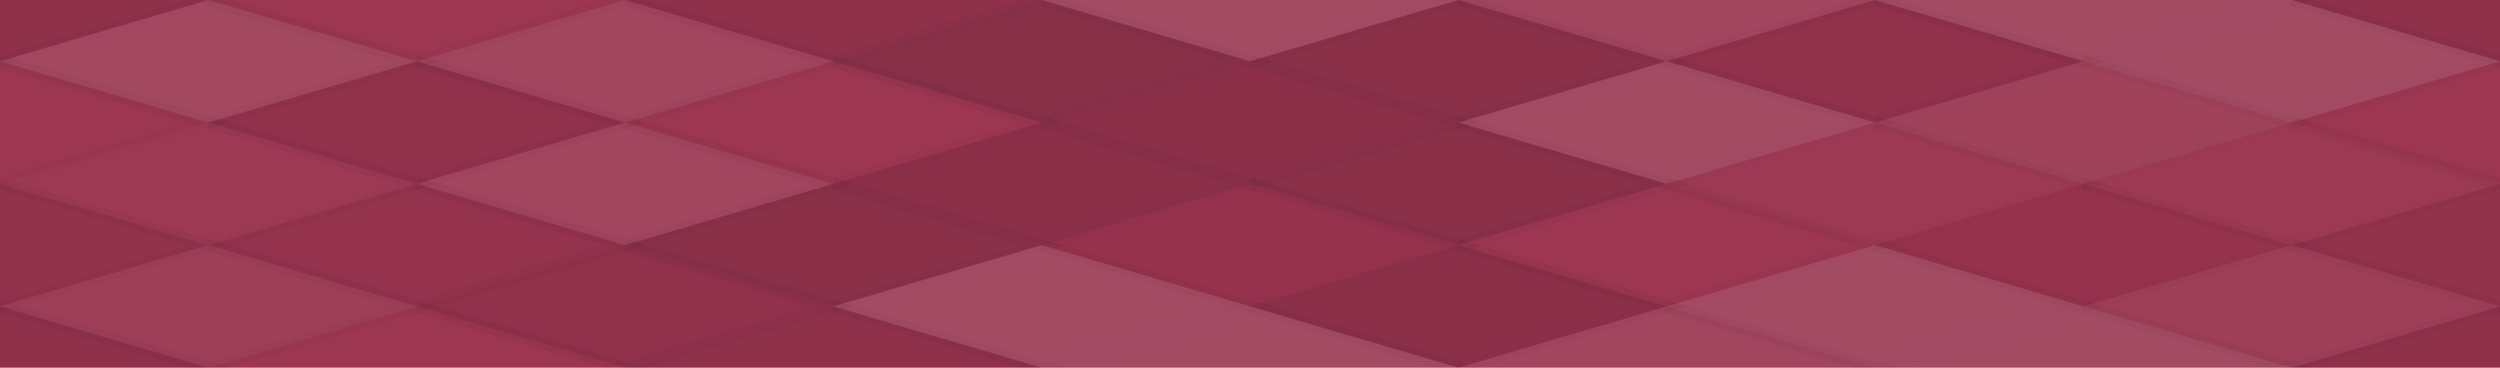 <svg xmlns="http://www.w3.org/2000/svg" width="204" height="30" viewbox="0 0 204 30" preserveAspectRatio="none"><rect x="0" y="0" width="100%" height="100%" fill="rgb(155, 51, 80)" /><polyline points="17, 0, 34, 5, 17, 10, 0, 5" fill="#222" fill-opacity="0.098" stroke="#000" stroke-opacity="0.02" transform="translate(-17, -5)" /><polyline points="17, 0, 34, 5, 17, 10, 0, 5" fill="#222" fill-opacity="0.098" stroke="#000" stroke-opacity="0.02" transform="translate(187, -5)" /><polyline points="17, 0, 34, 5, 17, 10, 0, 5" fill="#222" fill-opacity="0.098" stroke="#000" stroke-opacity="0.02" transform="translate(-17, 25)" /><polyline points="17, 0, 34, 5, 17, 10, 0, 5" fill="#222" fill-opacity="0.098" stroke="#000" stroke-opacity="0.02" transform="translate(187, 25)" /><polyline points="17, 0, 34, 5, 17, 10, 0, 5" fill="#ddd" fill-opacity="0.02" stroke="#000" stroke-opacity="0.02" transform="translate(17, -5)" /><polyline points="17, 0, 34, 5, 17, 10, 0, 5" fill="#ddd" fill-opacity="0.02" stroke="#000" stroke-opacity="0.02" transform="translate(17, 25)" /><polyline points="17, 0, 34, 5, 17, 10, 0, 5" fill="#222" fill-opacity="0.098" stroke="#000" stroke-opacity="0.02" transform="translate(51, -5)" /><polyline points="17, 0, 34, 5, 17, 10, 0, 5" fill="#222" fill-opacity="0.098" stroke="#000" stroke-opacity="0.02" transform="translate(51, 25)" /><polyline points="17, 0, 34, 5, 17, 10, 0, 5" fill="#ddd" fill-opacity="0.141" stroke="#000" stroke-opacity="0.02" transform="translate(85, -5)" /><polyline points="17, 0, 34, 5, 17, 10, 0, 5" fill="#ddd" fill-opacity="0.141" stroke="#000" stroke-opacity="0.02" transform="translate(85, 25)" /><polyline points="17, 0, 34, 5, 17, 10, 0, 5" fill="#ddd" fill-opacity="0.107" stroke="#000" stroke-opacity="0.02" transform="translate(119, -5)" /><polyline points="17, 0, 34, 5, 17, 10, 0, 5" fill="#ddd" fill-opacity="0.107" stroke="#000" stroke-opacity="0.02" transform="translate(119, 25)" /><polyline points="17, 0, 34, 5, 17, 10, 0, 5" fill="#ddd" fill-opacity="0.141" stroke="#000" stroke-opacity="0.02" transform="translate(153, -5)" /><polyline points="17, 0, 34, 5, 17, 10, 0, 5" fill="#ddd" fill-opacity="0.141" stroke="#000" stroke-opacity="0.02" transform="translate(153, 25)" /><polyline points="17, 0, 34, 5, 17, 10, 0, 5" fill="#ddd" fill-opacity="0.124" stroke="#000" stroke-opacity="0.02" transform="translate(0, 0)" /><polyline points="17, 0, 34, 5, 17, 10, 0, 5" fill="#ddd" fill-opacity="0.124" stroke="#000" stroke-opacity="0.02" transform="translate(204, 0)" /><polyline points="17, 0, 34, 5, 17, 10, 0, 5" fill="#ddd" fill-opacity="0.107" stroke="#000" stroke-opacity="0.02" transform="translate(34, 0)" /><polyline points="17, 0, 34, 5, 17, 10, 0, 5" fill="#222" fill-opacity="0.15" stroke="#000" stroke-opacity="0.02" transform="translate(68, 0)" /><polyline points="17, 0, 34, 5, 17, 10, 0, 5" fill="#222" fill-opacity="0.133" stroke="#000" stroke-opacity="0.02" transform="translate(102, 0)" /><polyline points="17, 0, 34, 5, 17, 10, 0, 5" fill="#222" fill-opacity="0.081" stroke="#000" stroke-opacity="0.02" transform="translate(136, 0)" /><polyline points="17, 0, 34, 5, 17, 10, 0, 5" fill="#ddd" fill-opacity="0.141" stroke="#000" stroke-opacity="0.02" transform="translate(170, 0)" /><polyline points="17, 0, 34, 5, 17, 10, 0, 5" fill="#ddd" fill-opacity="0.02" stroke="#000" stroke-opacity="0.02" transform="translate(-17, 5)" /><polyline points="17, 0, 34, 5, 17, 10, 0, 5" fill="#ddd" fill-opacity="0.02" stroke="#000" stroke-opacity="0.02" transform="translate(187, 5)" /><polyline points="17, 0, 34, 5, 17, 10, 0, 5" fill="#222" fill-opacity="0.081" stroke="#000" stroke-opacity="0.02" transform="translate(17, 5)" /><polyline points="17, 0, 34, 5, 17, 10, 0, 5" fill="#ddd" fill-opacity="0.02" stroke="#000" stroke-opacity="0.02" transform="translate(51, 5)" /><polyline points="17, 0, 34, 5, 17, 10, 0, 5" fill="#222" fill-opacity="0.115" stroke="#000" stroke-opacity="0.02" transform="translate(85, 5)" /><polyline points="17, 0, 34, 5, 17, 10, 0, 5" fill="#ddd" fill-opacity="0.141" stroke="#000" stroke-opacity="0.02" transform="translate(119, 5)" /><polyline points="17, 0, 34, 5, 17, 10, 0, 5" fill="#ddd" fill-opacity="0.089" stroke="#000" stroke-opacity="0.02" transform="translate(153, 5)" /><polyline points="17, 0, 34, 5, 17, 10, 0, 5" fill="#ddd" fill-opacity="0.037" stroke="#000" stroke-opacity="0.02" transform="translate(0, 10)" /><polyline points="17, 0, 34, 5, 17, 10, 0, 5" fill="#ddd" fill-opacity="0.037" stroke="#000" stroke-opacity="0.02" transform="translate(204, 10)" /><polyline points="17, 0, 34, 5, 17, 10, 0, 5" fill="#ddd" fill-opacity="0.107" stroke="#000" stroke-opacity="0.02" transform="translate(34, 10)" /><polyline points="17, 0, 34, 5, 17, 10, 0, 5" fill="#222" fill-opacity="0.115" stroke="#000" stroke-opacity="0.02" transform="translate(68, 10)" /><polyline points="17, 0, 34, 5, 17, 10, 0, 5" fill="#222" fill-opacity="0.133" stroke="#000" stroke-opacity="0.02" transform="translate(102, 10)" /><polyline points="17, 0, 34, 5, 17, 10, 0, 5" fill="#ddd" fill-opacity="0.037" stroke="#000" stroke-opacity="0.02" transform="translate(136, 10)" /><polyline points="17, 0, 34, 5, 17, 10, 0, 5" fill="#ddd" fill-opacity="0.037" stroke="#000" stroke-opacity="0.02" transform="translate(170, 10)" /><polyline points="17, 0, 34, 5, 17, 10, 0, 5" fill="#222" fill-opacity="0.063" stroke="#000" stroke-opacity="0.02" transform="translate(-17, 15)" /><polyline points="17, 0, 34, 5, 17, 10, 0, 5" fill="#222" fill-opacity="0.063" stroke="#000" stroke-opacity="0.02" transform="translate(187, 15)" /><polyline points="17, 0, 34, 5, 17, 10, 0, 5" fill="#222" fill-opacity="0.046" stroke="#000" stroke-opacity="0.02" transform="translate(17, 15)" /><polyline points="17, 0, 34, 5, 17, 10, 0, 5" fill="#222" fill-opacity="0.133" stroke="#000" stroke-opacity="0.02" transform="translate(51, 15)" /><polyline points="17, 0, 34, 5, 17, 10, 0, 5" fill="#222" fill-opacity="0.029" stroke="#000" stroke-opacity="0.02" transform="translate(85, 15)" /><polyline points="17, 0, 34, 5, 17, 10, 0, 5" fill="#ddd" fill-opacity="0.02" stroke="#000" stroke-opacity="0.02" transform="translate(119, 15)" /><polyline points="17, 0, 34, 5, 17, 10, 0, 5" fill="#222" fill-opacity="0.029" stroke="#000" stroke-opacity="0.02" transform="translate(153, 15)" /><polyline points="17, 0, 34, 5, 17, 10, 0, 5" fill="#ddd" fill-opacity="0.072" stroke="#000" stroke-opacity="0.02" transform="translate(0, 20)" /><polyline points="17, 0, 34, 5, 17, 10, 0, 5" fill="#ddd" fill-opacity="0.072" stroke="#000" stroke-opacity="0.02" transform="translate(204, 20)" /><polyline points="17, 0, 34, 5, 17, 10, 0, 5" fill="#222" fill-opacity="0.081" stroke="#000" stroke-opacity="0.02" transform="translate(34, 20)" /><polyline points="17, 0, 34, 5, 17, 10, 0, 5" fill="#ddd" fill-opacity="0.141" stroke="#000" stroke-opacity="0.02" transform="translate(68, 20)" /><polyline points="17, 0, 34, 5, 17, 10, 0, 5" fill="#222" fill-opacity="0.115" stroke="#000" stroke-opacity="0.02" transform="translate(102, 20)" /><polyline points="17, 0, 34, 5, 17, 10, 0, 5" fill="#ddd" fill-opacity="0.141" stroke="#000" stroke-opacity="0.02" transform="translate(136, 20)" /><polyline points="17, 0, 34, 5, 17, 10, 0, 5" fill="#ddd" fill-opacity="0.072" stroke="#000" stroke-opacity="0.02" transform="translate(170, 20)" /></svg>